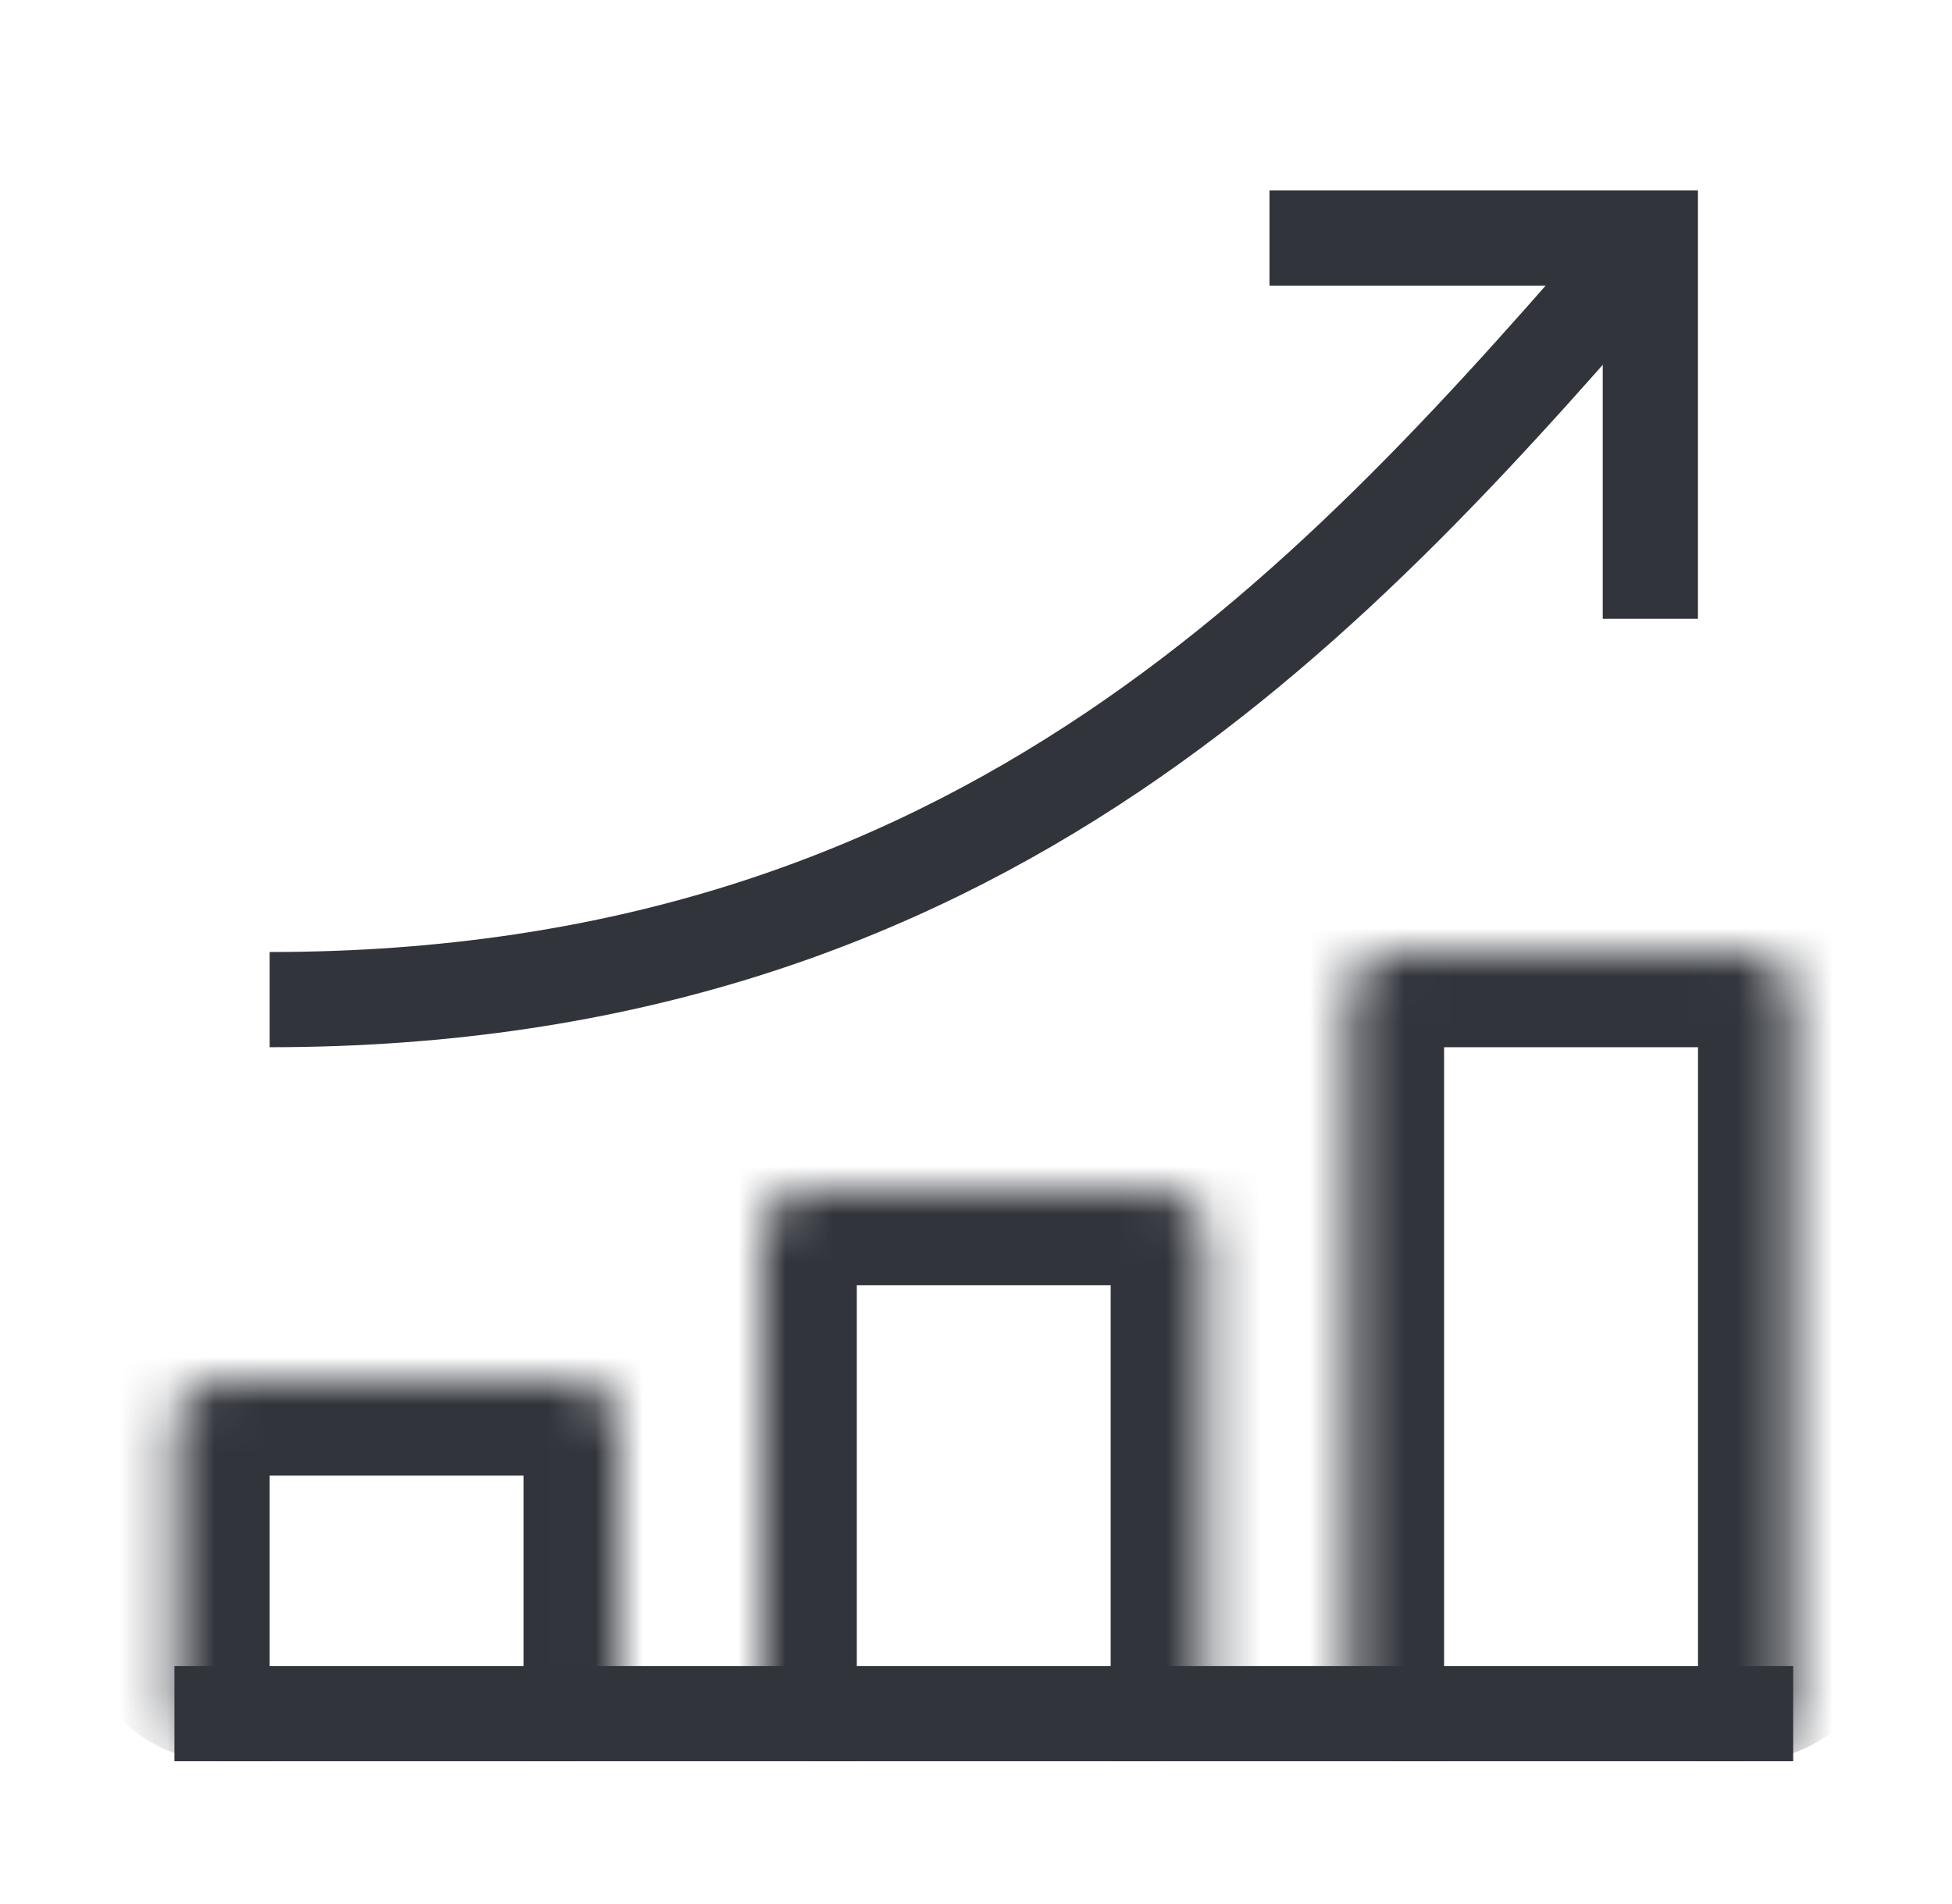 <svg width="41" height="40" viewBox="0 0 41 40" fill="none" xmlns="http://www.w3.org/2000/svg">
<mask id="path-1-inside-1_7689_5119" fill="white">
<path d="M3.664 30C3.664 29.448 4.112 29 4.664 29H11.997C12.55 29 12.997 29.448 12.997 30V36C12.997 36.552 12.55 37 11.997 37H4.664C4.112 37 3.664 36.552 3.664 36V30Z"/>
</mask>
<path d="M1.664 30C1.664 28.343 3.007 27 4.664 27H11.997C13.654 27 14.997 28.343 14.997 30L10.997 31H5.664L1.664 30ZM12.997 37H3.664H12.997ZM4.664 37C3.007 37 1.664 35.657 1.664 34V30C1.664 28.343 3.007 27 4.664 27L5.664 31V36C5.664 36.552 5.664 37 5.664 37H4.664ZM11.997 27C13.654 27 14.997 28.343 14.997 30V34C14.997 35.657 13.654 37 11.997 37H10.997C10.997 37 10.997 36.552 10.997 36V31L11.997 27Z" fill="#31343B" mask="url(#path-1-inside-1_7689_5119)"/>
<mask id="path-3-inside-2_7689_5119" fill="white">
<path d="M15.996 26C15.996 25.448 16.444 25 16.996 25H24.329C24.882 25 25.329 25.448 25.329 26V36C25.329 36.552 24.882 37 24.329 37H16.996C16.444 37 15.996 36.552 15.996 36V26Z"/>
</mask>
<path d="M13.996 26C13.996 24.343 15.339 23 16.996 23H24.329C25.986 23 27.329 24.343 27.329 26L23.329 27H17.996L13.996 26ZM25.329 37H15.996H25.329ZM16.996 37C15.339 37 13.996 35.657 13.996 34V26C13.996 24.343 15.339 23 16.996 23L17.996 27V36C17.996 36.552 17.996 37 17.996 37H16.996ZM24.329 23C25.986 23 27.329 24.343 27.329 26V34C27.329 35.657 25.986 37 24.329 37H23.329C23.329 37 23.329 36.552 23.329 36V27L24.329 23Z" fill="#31343B" mask="url(#path-3-inside-2_7689_5119)"/>
<mask id="path-5-inside-3_7689_5119" fill="white">
<path d="M28.332 21C28.332 20.448 28.78 20 29.332 20H36.665C37.218 20 37.665 20.448 37.665 21V36C37.665 36.552 37.218 37 36.665 37H29.332C28.78 37 28.332 36.552 28.332 36V21Z"/>
</mask>
<path d="M26.332 21C26.332 19.343 27.675 18 29.332 18H36.665C38.322 18 39.665 19.343 39.665 21L35.665 22H30.332L26.332 21ZM37.665 37H28.332H37.665ZM29.332 37C27.675 37 26.332 35.657 26.332 34V21C26.332 19.343 27.675 18 29.332 18L30.332 22V36C30.332 36.552 30.332 37 30.332 37H29.332ZM36.665 18C38.322 18 39.665 19.343 39.665 21V34C39.665 35.657 38.322 37 36.665 37H35.665C35.665 37 35.665 36.552 35.665 36V22L36.665 18Z" fill="#31343B" mask="url(#path-5-inside-3_7689_5119)"/>
<path d="M5.664 21C20.664 21 28.164 12.5 34.664 5" stroke="#31343B" stroke-width="2"/>
<path d="M26.664 5H34.664V13" stroke="#31343B" stroke-width="2"/>
<path d="M3.664 36H37.664" stroke="#31343B" stroke-width="2"/>
</svg>
